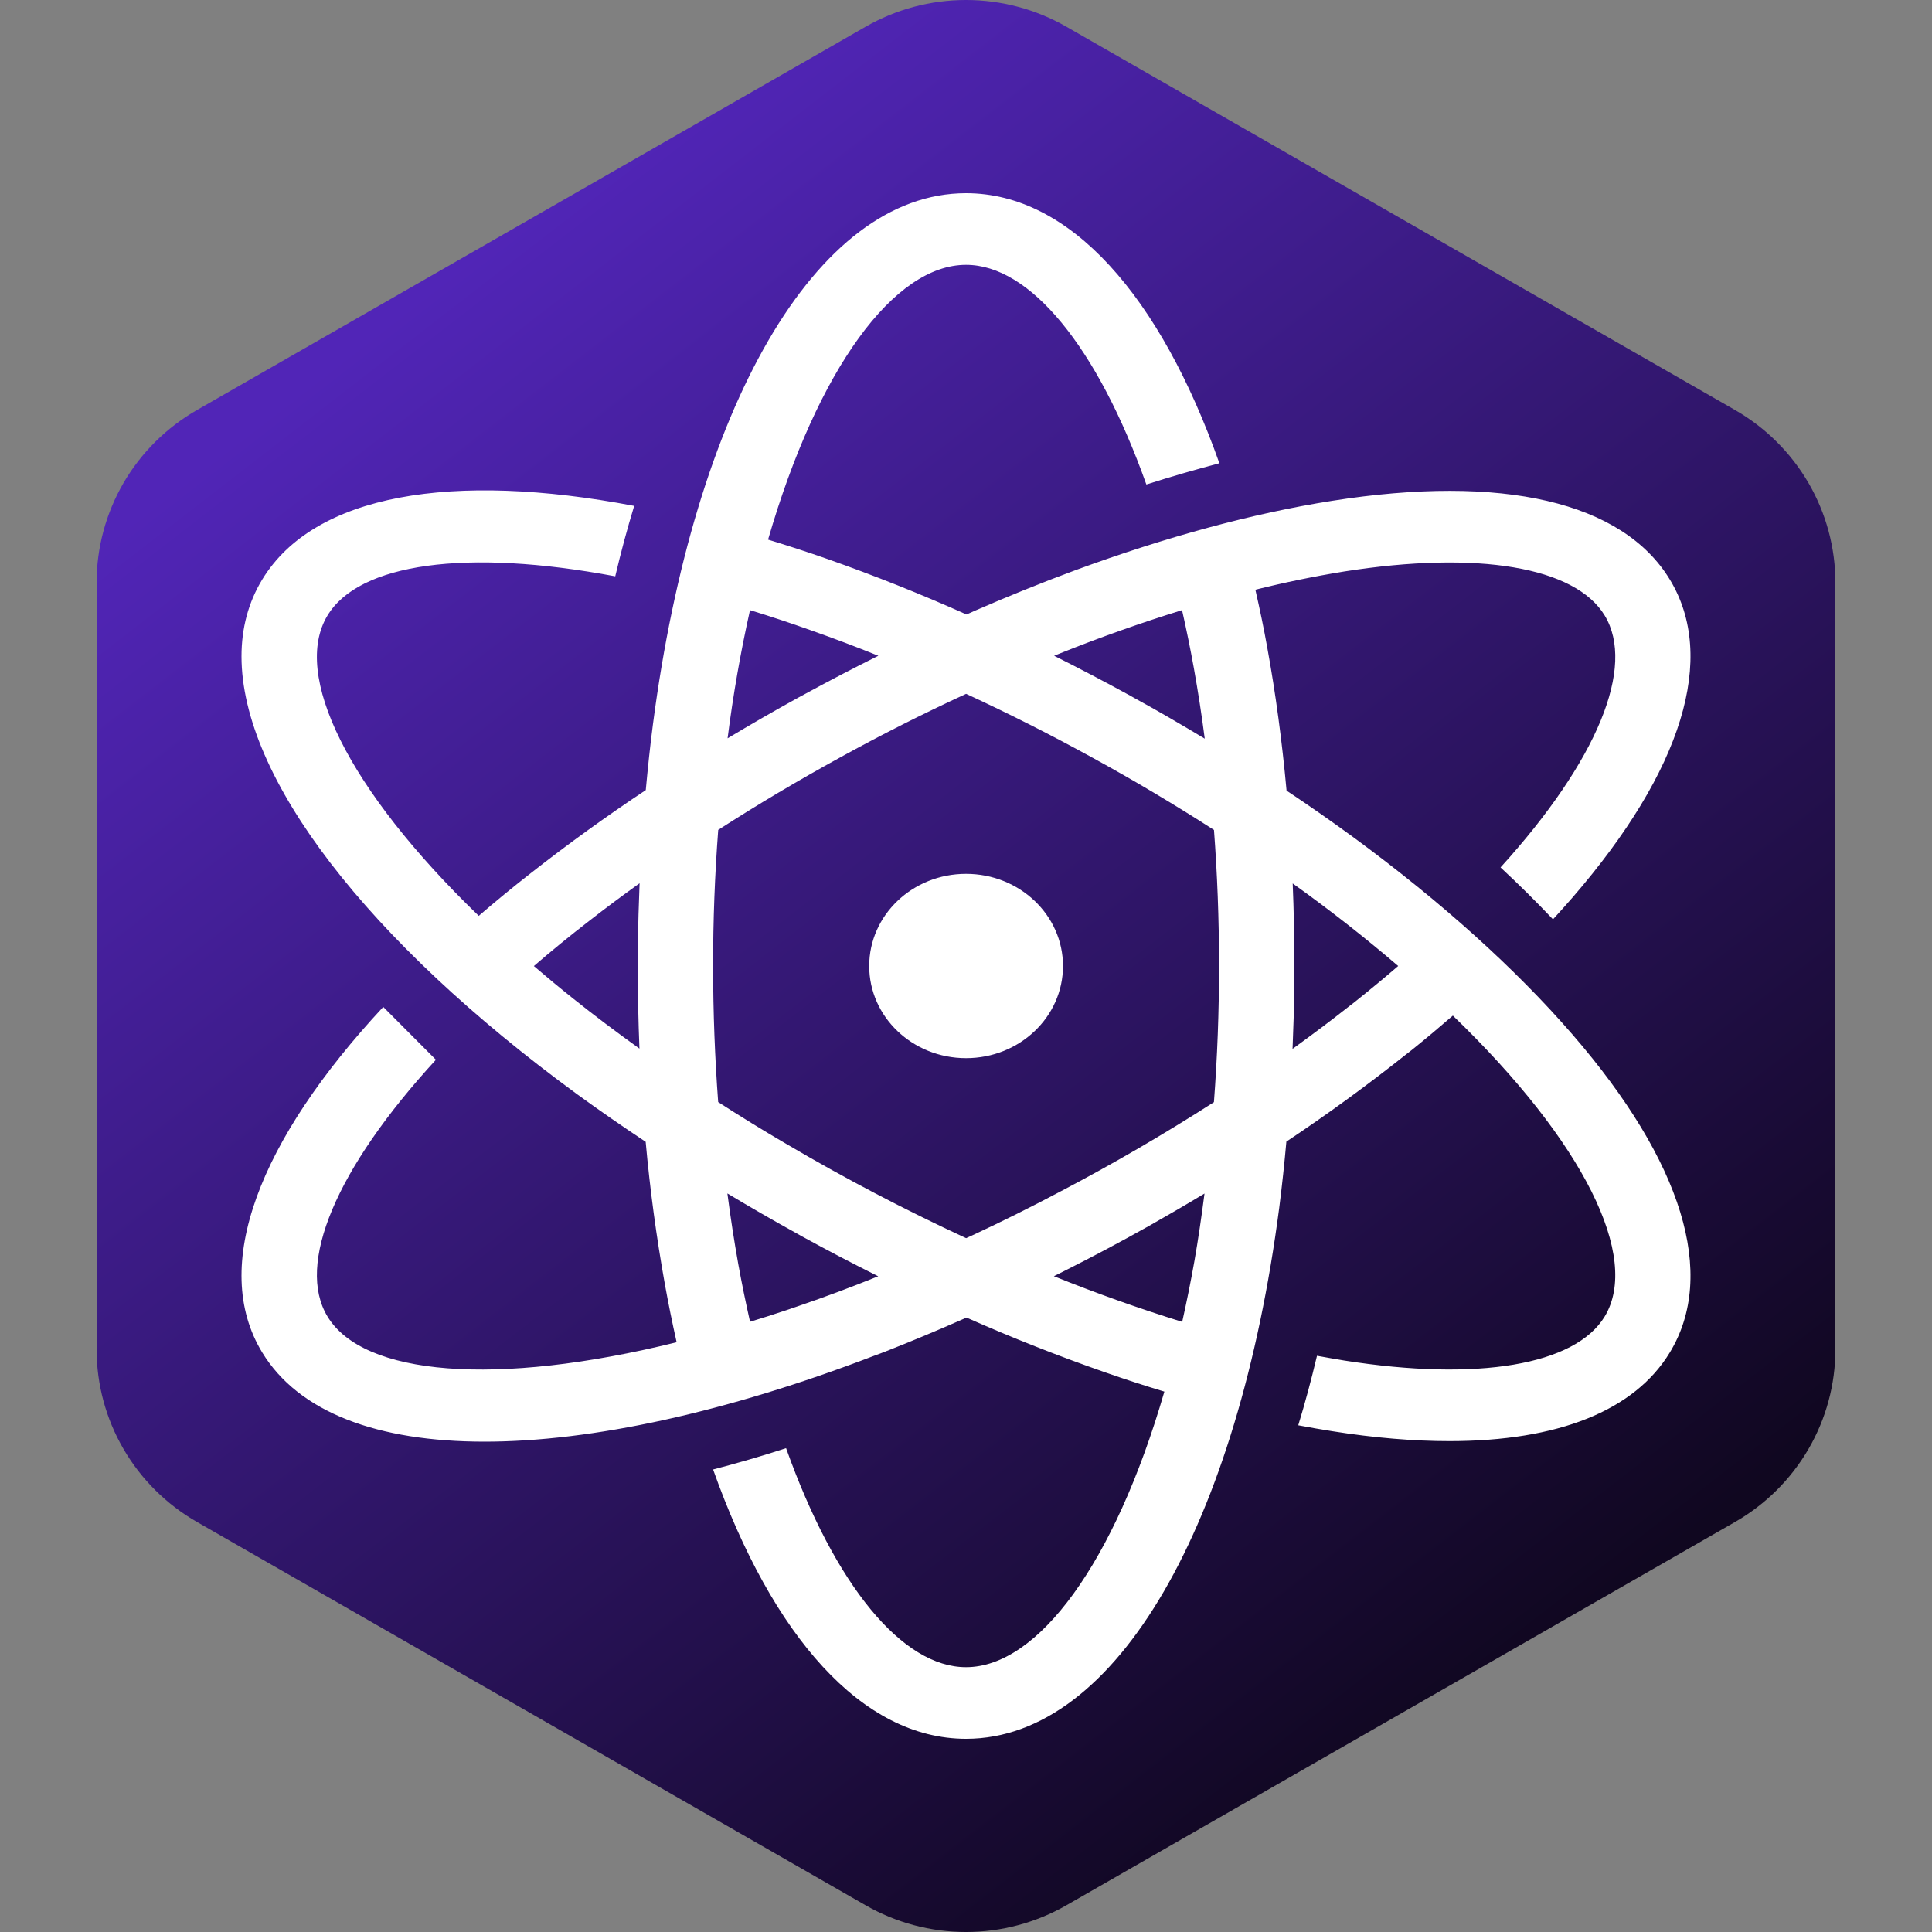 <svg width="40" height="40" viewBox="0 0 40 40" fill="none" xmlns="http://www.w3.org/2000/svg">
<rect x="0" y="0" width="40" height="40" fill="#808080" stroke="none"/>
<path fill-rule="evenodd" clip-rule="evenodd" d="M22.078 0.553L35.922 8.489C36.553 8.851 37.078 9.372 37.443 9.999C37.808 10.627 38 11.339 38 12.063V27.937C38 28.661 37.808 29.373 37.443 30C37.078 30.628 36.553 31.149 35.922 31.511L22.078 39.447C21.447 39.809 20.73 40 20 40C19.27 40 18.553 39.809 17.922 39.447L4.079 31.511C3.447 31.149 2.922 30.628 2.557 30C2.192 29.373 2 28.661 2 27.937V12.063C2 11.339 2.192 10.627 2.557 9.999C2.922 9.372 3.447 8.851 4.079 8.489L17.922 0.553C18.553 0.191 19.27 0 20 0C20.73 0 21.447 0.191 22.078 0.553Z" fill="url(#paint0_linear_328_10212)"/>
<path fill-rule="evenodd" clip-rule="evenodd" d="M20.001 4C22.159 4 24.02 6.13 25.246 9.591C24.751 9.722 24.245 9.868 23.734 10.031C22.716 7.168 21.319 5.483 20.001 5.483C18.517 5.483 16.933 7.62 15.902 11.172C16.305 11.295 16.711 11.426 17.127 11.572C18.105 11.916 19.067 12.3 20.011 12.722L20.18 12.646C20.871 12.345 21.57 12.062 22.279 11.8C24.136 11.119 25.93 10.629 27.573 10.37C31.11 9.811 33.596 10.389 34.573 12C35.551 13.611 34.836 15.948 32.559 18.58C32.426 18.731 32.293 18.883 32.153 19.034C31.803 18.665 31.441 18.306 31.067 17.959C33.078 15.743 33.868 13.805 33.223 12.742C32.611 11.735 30.597 11.396 27.829 11.832C27.211 11.932 26.598 12.058 25.991 12.209C26.081 12.603 26.166 13.006 26.24 13.422C26.41 14.354 26.543 15.341 26.637 16.369C27.117 16.688 27.59 17.019 28.054 17.359C29.841 18.675 31.377 20.055 32.558 21.42C34.836 24.052 35.551 26.389 34.573 28C33.839 29.21 32.253 29.837 30.009 29.837C29.267 29.837 28.453 29.77 27.573 29.63C27.345 29.594 27.113 29.553 26.879 29.509C27.02 29.049 27.149 28.568 27.267 28.07C27.456 28.105 27.644 28.137 27.829 28.168C30.595 28.604 32.611 28.265 33.223 27.258C33.964 26.036 32.806 23.657 30.08 21.027C29.803 21.267 29.523 21.502 29.238 21.732C29.194 21.765 29.151 21.802 29.108 21.833C28.31 22.467 27.484 23.069 26.633 23.636C26.592 24.094 26.543 24.551 26.485 25.007C25.634 31.526 23.129 36 20.001 36C17.849 36 15.99 33.877 14.764 30.424C15.272 30.292 15.776 30.145 16.275 29.983C17.293 32.838 18.687 34.517 20.001 34.517C21.486 34.517 23.074 32.373 24.107 28.812C23.695 28.688 23.287 28.555 22.881 28.413C21.908 28.074 20.95 27.696 20.01 27.279L19.948 27.307C19.402 27.548 18.864 27.773 18.334 27.981C18.252 28.012 18.172 28.044 18.092 28.072C15.038 29.242 12.25 29.848 10.032 29.848C7.824 29.848 6.186 29.246 5.428 28C4.344 26.216 5.37 23.603 7.935 20.847L9.025 21.941C6.95 24.2 6.126 26.18 6.781 27.258C7.522 28.48 10.26 28.716 14.009 27.79C13.919 27.389 13.837 26.985 13.764 26.58C13.589 25.606 13.457 24.625 13.368 23.64C12.889 23.322 12.417 22.995 11.953 22.658C7.607 19.479 5 16.102 5 13.589C5 13.009 5.14 12.475 5.428 12C6.506 10.226 9.37 9.758 13.13 10.474C12.988 10.94 12.856 11.428 12.738 11.932C9.647 11.351 7.434 11.663 6.781 12.742C6.039 13.963 7.194 16.337 9.912 18.962C10.26 18.662 10.622 18.364 11.002 18.068C11.767 17.468 12.557 16.898 13.37 16.358C13.413 15.892 13.461 15.431 13.52 14.984C14.371 8.471 16.877 4 20.001 4ZM24.938 24.711C24.56 24.939 24.179 25.161 23.795 25.378C23.211 25.706 22.62 26.021 22.02 26.322C21.953 26.356 21.886 26.388 21.819 26.422C22.69 26.773 23.576 27.089 24.476 27.368C24.567 26.962 24.652 26.543 24.729 26.11C24.808 25.659 24.876 25.189 24.938 24.711ZM15.06 24.709C15.125 25.211 15.201 25.7 15.285 26.171C15.36 26.584 15.442 26.98 15.529 27.366C15.781 27.29 16.036 27.208 16.296 27.121C16.373 27.095 16.453 27.067 16.532 27.04C17.083 26.852 17.628 26.648 18.167 26.43L18.182 26.424C17.65 26.158 17.123 25.883 16.603 25.597C16.576 25.582 16.547 25.567 16.52 25.55C16.028 25.279 15.541 24.998 15.06 24.709ZM20.003 14.365C19.113 14.775 18.239 15.216 17.383 15.688C16.527 16.157 15.689 16.655 14.87 17.182C14.799 18.119 14.763 19.06 14.764 20C14.764 20.975 14.802 21.914 14.869 22.817C15.324 23.11 15.793 23.4 16.282 23.685C17.487 24.395 18.729 25.045 20.003 25.635L20.171 25.558C20.765 25.28 21.352 24.988 21.931 24.681C23.027 24.107 24.095 23.485 25.133 22.819C25.204 21.881 25.239 20.941 25.239 20C25.239 19.025 25.202 18.086 25.134 17.183C24.315 16.656 23.477 16.157 22.62 15.688C21.764 15.217 20.891 14.776 20.002 14.365H20.003ZM20.001 18.092C21.109 18.092 22.008 18.946 22.008 20C22.008 21.054 21.109 21.908 20.001 21.908C18.894 21.908 17.996 21.054 17.996 20C17.996 18.946 18.894 18.092 20.001 18.092ZM26.764 18.291C26.787 18.851 26.799 19.421 26.799 20C26.799 20.14 26.799 20.28 26.797 20.42C26.792 20.858 26.779 21.288 26.761 21.716C27.162 21.426 27.548 21.137 27.916 20.847L28.052 20.742C28.363 20.493 28.662 20.247 28.948 20C28.247 19.4 27.518 18.829 26.764 18.291ZM13.242 18.287C12.881 18.546 12.532 18.806 12.199 19.066C11.797 19.376 11.416 19.688 11.053 20.001C11.316 20.226 11.589 20.453 11.874 20.68C12.304 21.024 12.761 21.367 13.239 21.71C13.216 21.14 13.204 20.57 13.204 20C13.204 19.86 13.204 19.72 13.208 19.582C13.211 19.145 13.225 18.714 13.242 18.287ZM24.473 12.632C23.623 12.895 22.785 13.192 21.961 13.522L21.825 13.577C22.347 13.838 22.872 14.114 23.4 14.403C23.427 14.418 23.456 14.433 23.483 14.45C23.981 14.722 24.465 15.006 24.943 15.293C24.88 14.803 24.804 14.316 24.717 13.829C24.645 13.429 24.563 13.03 24.473 12.632ZM15.528 12.632C15.331 13.51 15.177 14.395 15.064 15.286C15.54 15 16.029 14.718 16.532 14.441L16.603 14.403C17.124 14.118 17.652 13.842 18.185 13.577C17.72 13.389 17.25 13.212 16.776 13.045C16.364 12.898 15.947 12.76 15.528 12.632Z" fill="white"/>
<defs>
<linearGradient id="paint0_linear_328_10212" x1="9.5" y1="5.5" x2="31.782" y2="34.282" gradientUnits="userSpaceOnUse">
<stop stop-color="#5125B7"/>
<stop offset="1" stop-color="#100720"/>
</linearGradient>
</defs>
</svg>
